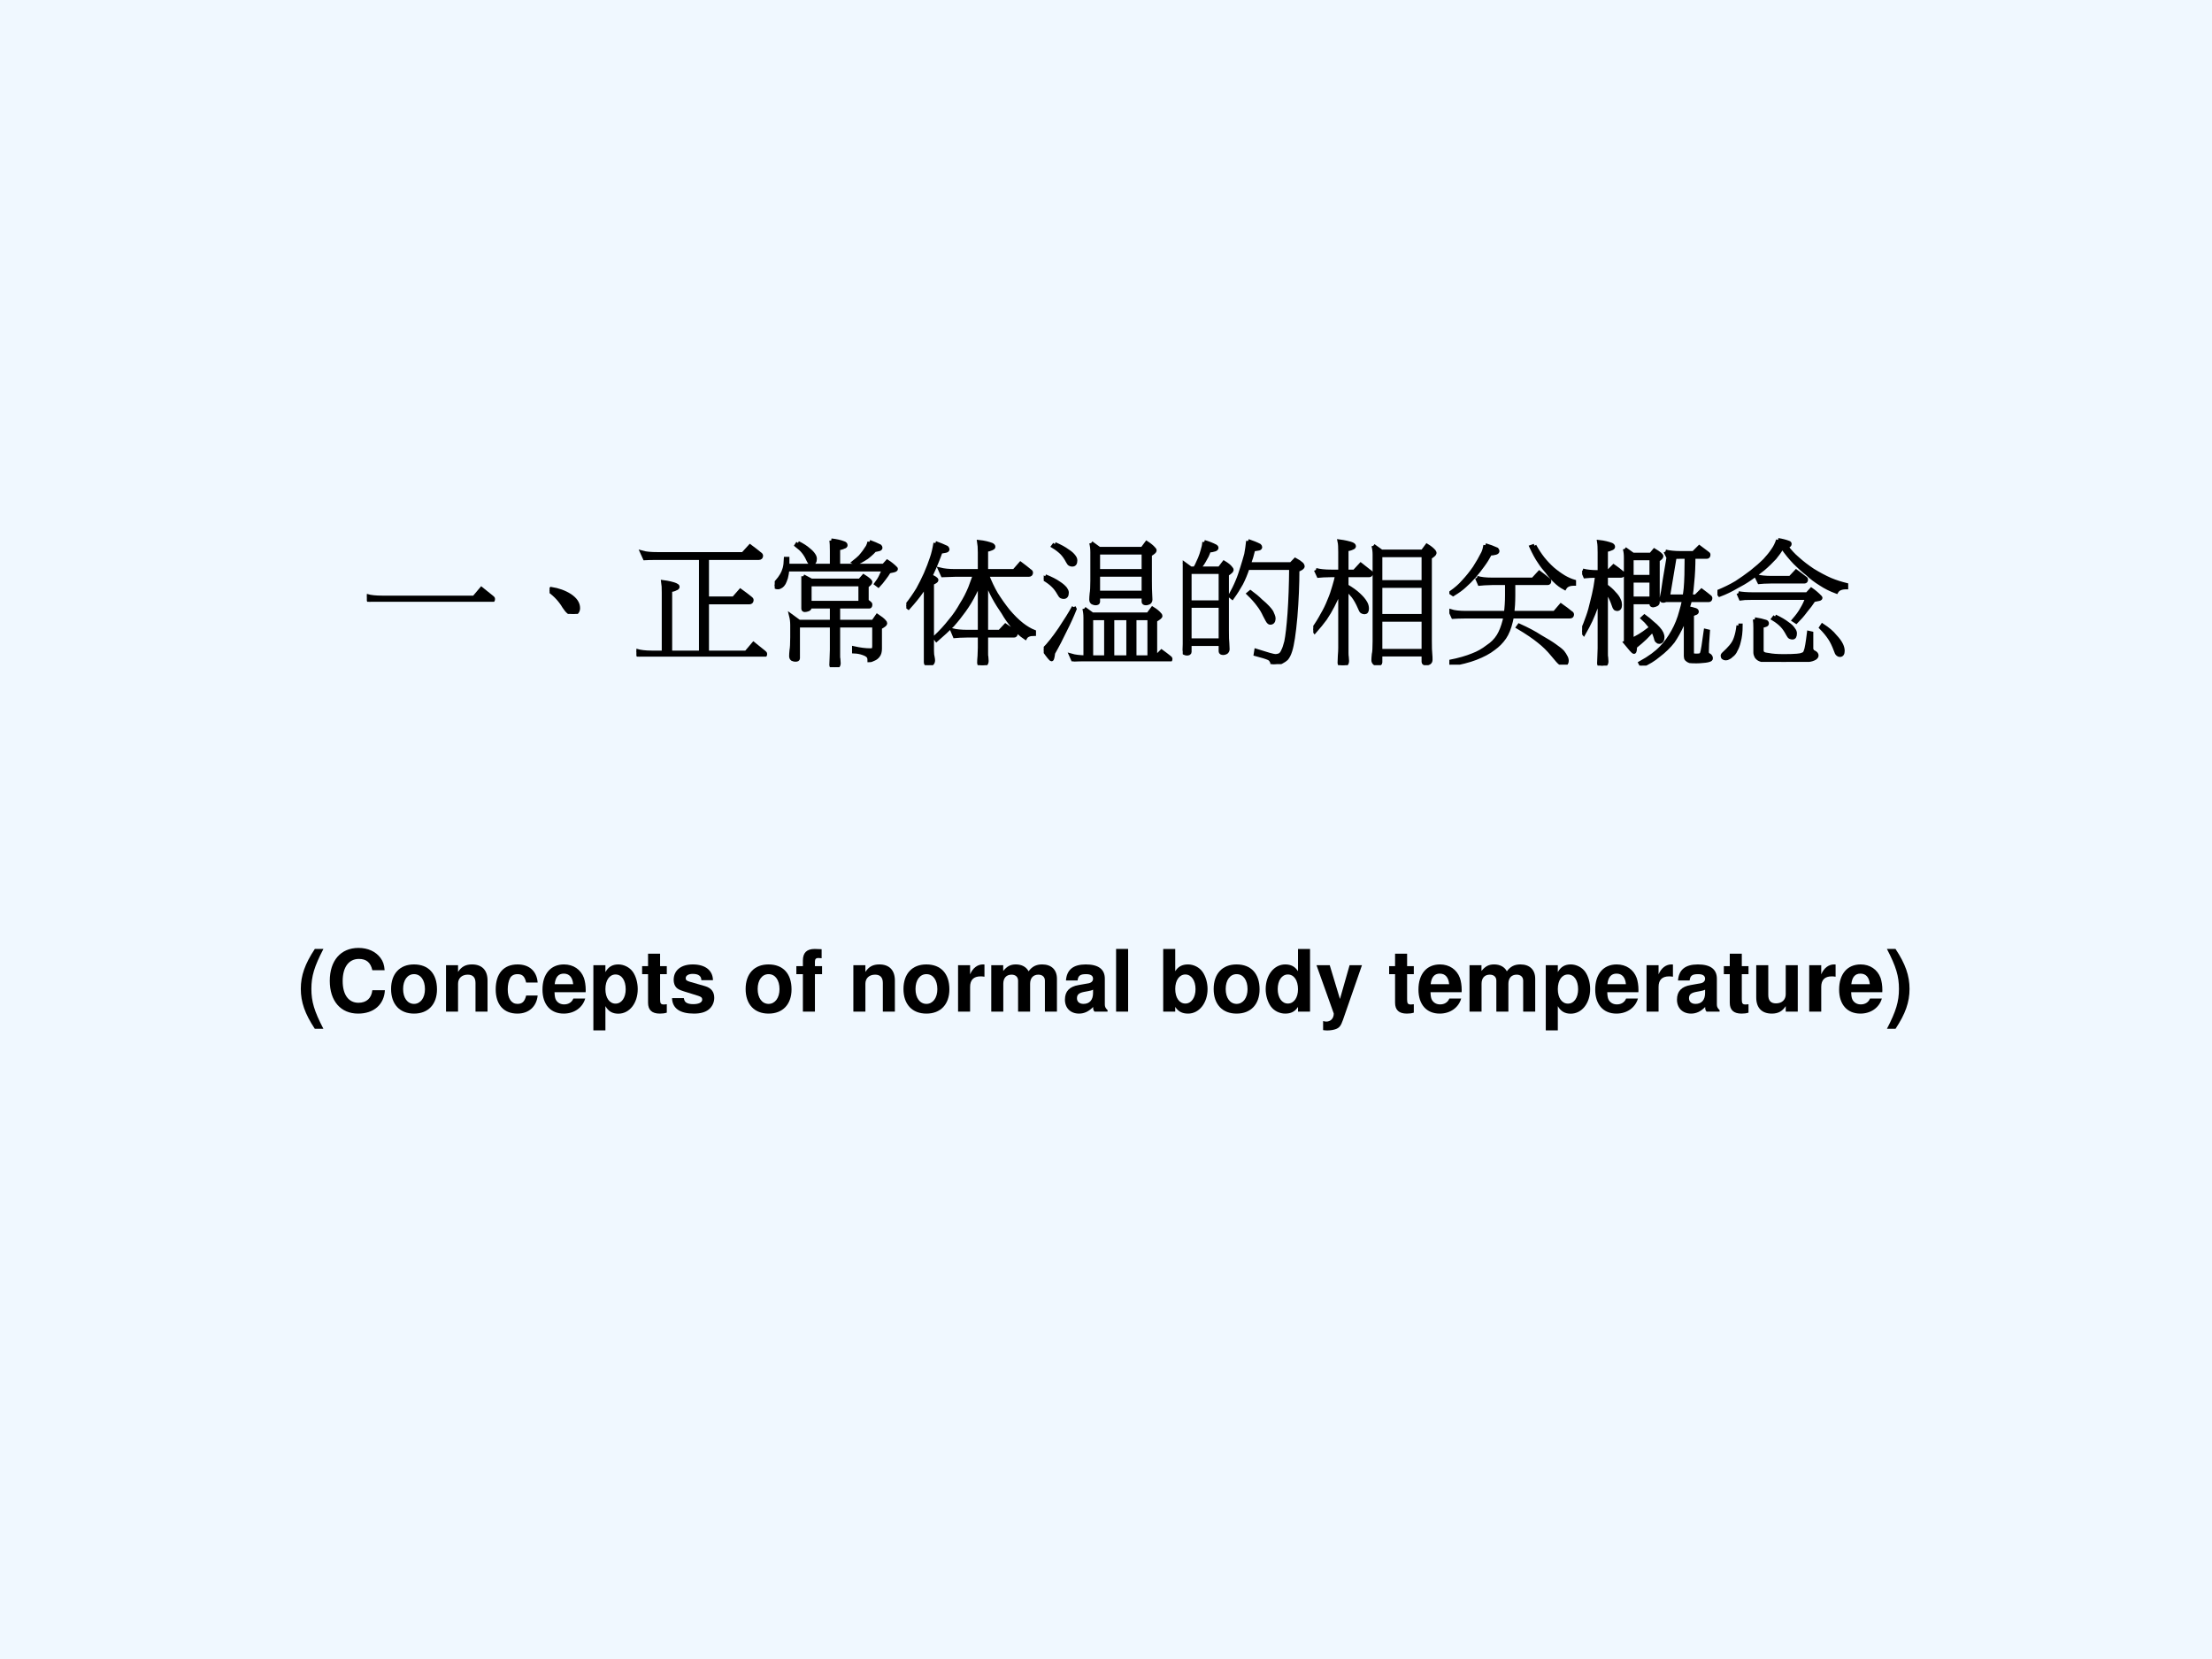 <?xml version="1.0" encoding="UTF-8" standalone="no"?>
<!DOCTYPE svg PUBLIC "-//W3C//DTD SVG 1.1//EN" "http://www.w3.org/Graphics/SVG/1.1/DTD/svg11.dtd">
<svg xmlns="http://www.w3.org/2000/svg" xmlns:xlink="http://www.w3.org/1999/xlink" version="1.1" width="720pt" height="540pt" viewBox="0 0 720 540">
<rect x="0" y="0" width="720" height="540" fill="#808080" stroke="none"/>
<g enable-background="new">
<g>
<g id="Layer-1" data-name="Artifact">
<clipPath id="cp14">
<path transform="matrix(1,0,0,-1,0,540)" d="M 0 0 L 720 0 L 720 540 L 0 540 Z " fill-rule="evenodd"/>
</clipPath>
<g clip-path="url(#cp14)">
<path transform="matrix(1,0,0,-1,0,540)" d="M 0 0 L 720 0 L 720 540 L 0 540 Z " fill="#f0f8ff" fill-rule="evenodd"/>
</g>
</g>
<g id="Layer-1" data-name="P">
<clipPath id="cp15">
<path transform="matrix(1,0,0,-1,0,540)" d="M 0 0 L 720 0 L 720 540 L 0 540 Z " fill-rule="evenodd"/>
</clipPath>
<g clip-path="url(#cp15)">
<symbol id="font_10_1da8">
<path d="M 0 .043 C .028 .035 .065 .031 .112 .031 L .793 .031 L .847 .095 C .874 .074 .9 .053 .924 .033 C .93 .029 .933 .025 .933 .021 C .933 .009 .928 .004 .918 .004 L .112 .004 C .067 .003 .035 .002 .019 0 L 0 .043 Z "/>
</symbol>
<symbol id="font_10_2e3">
<path d="M .012 .185 C .064 .177 .111 .16 .15 .135 C .191 .108 .211 .077 .211 .043 C .211 .03 .207 .019 .199 .011 C .193 .004 .185 0 .176 0 C .153 0 .131 .018 .108 .054 C .081 .1 .045 .139 0 .172 L .012 .185 Z "/>
</symbol>
<symbol id="font_10_3b0b">
<path d="M .043 .769 C .071 .761 .108 .758 .155 .758 L .788 .758 L .84 .815 C .866 .796 .89 .777 .912 .759 C .919 .755 .922 .75 .922 .745 C .922 .735 .916 .729 .905 .729 L .522 .729 L .522 .43 L .719 .43 L .769 .487 C .795 .468 .82 .45 .843 .431 C .849 .427 .852 .423 .852 .418 C .852 .407 .846 .401 .836 .401 L .522 .401 L .522 .03 L .812 .03 L .866 .094 C .894 .072 .919 .052 .943 .032 C .949 .028 .952 .024 .952 .019 C .952 .009 .947 .004 .937 .004 L .112 .004 C .067 .003 .035 .002 .019 0 L 0 .043 C .028 .035 .065 .03 .112 .03 L .202 .03 L .202 .473 C .202 .507 .201 .533 .198 .551 C .236 .546 .267 .539 .291 .529 C .3 .525 .305 .521 .305 .516 C .305 .51 .3 .506 .291 .503 C .279 .496 .265 .493 .25 .491 L .25 .03 L .477 .03 L .477 .729 L .155 .729 C .11 .729 .078 .728 .062 .727 L .043 .769 Z "/>
</symbol>
<symbol id="font_10_2de0">
<path d="M .418 .937 C .455 .933 .486 .926 .511 .916 C .52 .913 .524 .908 .524 .901 C .524 .896 .52 .892 .511 .89 C .499 .884 .485 .88 .469 .879 L .469 .75 L .805 .75 L .832 .78 C .854 .766 .874 .75 .893 .731 C .895 .73 .896 .728 .896 .726 C .896 .721 .889 .717 .875 .714 C .865 .712 .854 .71 .844 .707 C .834 .69 .822 .673 .808 .655 C .795 .637 .781 .62 .766 .604 L .75 .616 C .765 .636 .777 .655 .785 .673 C .794 .69 .8 .706 .805 .722 L .093 .722 C .092 .71 .091 .699 .089 .688 C .086 .668 .081 .651 .075 .638 C .071 .626 .065 .616 .058 .608 C .051 .601 .045 .596 .039 .594 C .034 .591 .029 .59 .024 .59 C .008 .59 0 .595 0 .604 C 0 .61 .004 .618 .012 .627 C .031 .648 .044 .666 .053 .682 C .061 .696 .068 .712 .073 .73 C .078 .748 .081 .771 .082 .801 L .094 .801 L .094 .75 L .422 .75 L .422 .858 C .422 .894 .421 .92 .418 .937 M .172 .918 C .205 .902 .231 .885 .25 .868 C .268 .854 .28 .841 .288 .828 C .294 .819 .297 .81 .297 .801 C .297 .779 .289 .769 .274 .769 C .269 .769 .264 .77 .26 .773 C .257 .776 .253 .783 .248 .793 C .237 .818 .225 .837 .213 .852 C .201 .868 .183 .884 .161 .901 L .172 .918 M .7 .926 C .729 .915 .755 .905 .776 .894 C .78 .89 .782 .887 .782 .883 C .782 .877 .777 .873 .766 .871 C .753 .868 .744 .866 .739 .866 C .728 .853 .715 .841 .701 .829 C .688 .817 .673 .806 .658 .798 C .643 .788 .624 .778 .603 .769 L .586 .776 C .605 .791 .62 .804 .632 .816 C .642 .827 .652 .84 .662 .853 C .671 .866 .679 .878 .687 .89 C .692 .9 .697 .912 .7 .926 M .211 .672 L .271 .64 L .629 .64 L .657 .672 C .69 .651 .707 .637 .707 .629 C .707 .622 .698 .612 .68 .601 L .68 .489 C .689 .483 .696 .477 .702 .472 C .705 .47 .707 .467 .707 .465 C .707 .454 .705 .448 .7 .448 L .469 .448 L .469 .336 L .728 .336 L .758 .379 C .781 .364 .799 .35 .81 .337 C .815 .332 .817 .328 .817 .323 C .817 .317 .804 .307 .778 .293 L .778 .137 C .778 .114 .773 .097 .764 .086 C .756 .075 .745 .066 .732 .061 C .719 .054 .709 .051 .7 .051 C .7 .065 .697 .076 .69 .083 C .683 .091 .67 .098 .652 .104 C .633 .111 .611 .115 .586 .116 L .586 .14 C .631 .13 .671 .125 .707 .125 C .718 .125 .726 .127 .729 .13 C .733 .134 .735 .142 .735 .155 L .735 .308 L .469 .308 L .469 .09 C .469 .074 .469 .064 .471 .06 C .472 .049 .473 .039 .473 .03 C .473 .01 .463 0 .442 0 C .426 0 .418 .005 .418 .015 C .418 .029 .419 .047 .42 .068 C .421 .091 .422 .111 .422 .129 L .422 .308 L .172 .308 L .172 .065 C .172 .058 .166 .055 .153 .055 C .147 .055 .14 .056 .131 .06 C .124 .065 .121 .072 .121 .082 C .121 .093 .122 .108 .124 .127 C .127 .142 .129 .174 .129 .222 L .129 .312 C .129 .337 .126 .359 .121 .379 L .18 .336 L .422 .336 L .422 .448 L .258 .448 L .258 .44 C .258 .435 .254 .43 .246 .427 C .237 .424 .229 .422 .223 .422 C .215 .422 .211 .425 .211 .433 L .211 .672 M .258 .476 L .633 .476 L .633 .612 L .258 .612 L .258 .476 Z "/>
</symbol>
<symbol id="font_10_1efb">
<path d="M .215 .903 C .247 .892 .274 .88 .298 .869 C .302 .865 .305 .86 .305 .856 C .305 .85 .298 .846 .285 .844 C .271 .841 .26 .84 .254 .84 C .234 .784 .212 .73 .188 .679 C .184 .671 .181 .664 .178 .659 C .208 .646 .223 .636 .223 .629 C .223 .623 .212 .616 .19 .606 L .19 .106 C .19 .085 .192 .069 .195 .059 C .197 .049 .198 .042 .198 .036 C .198 .016 .187 .005 .163 .004 C .15 .004 .144 .009 .144 .021 L .144 .595 C .134 .578 .124 .562 .113 .546 C .086 .507 .053 .467 .016 .426 L 0 .438 C .035 .481 .063 .523 .087 .562 C .106 .596 .124 .633 .143 .674 C .161 .715 .176 .755 .188 .791 C .2 .824 .208 .862 .215 .903 M .25 .707 C .278 .7 .315 .696 .362 .696 L .543 .696 L .543 .832 C .543 .867 .541 .894 .538 .911 C .576 .907 .607 .899 .631 .89 C .639 .886 .644 .881 .644 .875 C .644 .87 .639 .866 .631 .863 C .618 .857 .605 .854 .59 .852 L .59 .696 L .797 .696 L .844 .75 C .868 .732 .892 .714 .913 .696 C .919 .693 .922 .689 .922 .684 C .922 .673 .916 .668 .905 .668 L .596 .668 C .617 .615 .639 .568 .663 .527 C .69 .484 .72 .441 .753 .4 C .786 .361 .819 .328 .853 .301 C .885 .276 .916 .258 .944 .247 L .944 .231 C .911 .231 .889 .222 .879 .204 C .846 .226 .817 .253 .792 .283 C .763 .316 .738 .352 .717 .389 C .693 .423 .669 .461 .646 .503 C .628 .536 .609 .577 .59 .626 L .59 .247 L .69 .247 L .733 .293 C .757 .277 .779 .261 .8 .246 C .806 .243 .809 .239 .809 .235 C .809 .224 .805 .219 .797 .219 L .59 .219 L .59 .09 C .59 .076 .59 .066 .592 .061 C .593 .049 .594 .039 .594 .032 C .594 .011 .583 0 .562 0 C .546 0 .538 .005 .538 .016 C .538 .03 .539 .048 .541 .069 C .542 .092 .543 .112 .543 .129 L .543 .219 L .452 .219 C .407 .218 .375 .217 .358 .215 L .34 .258 C .368 .251 .405 .247 .452 .247 L .543 .247 L .543 .619 C .531 .588 .518 .559 .504 .533 C .481 .486 .455 .444 .427 .405 C .401 .369 .373 .333 .341 .297 C .308 .264 .269 .228 .223 .188 L .211 .204 C .256 .246 .294 .288 .325 .328 C .357 .365 .385 .407 .41 .452 C .434 .489 .454 .529 .472 .572 C .485 .607 .497 .639 .507 .668 L .362 .668 C .317 .667 .285 .666 .269 .665 L .25 .707 Z "/>
</symbol>
<symbol id="font_10_3dd1">
<path d="M .082 .867 C .122 .85 .153 .833 .177 .815 C .198 .802 .213 .788 .223 .774 C .23 .765 .234 .756 .234 .746 C .234 .725 .227 .715 .211 .715 C .205 .715 .2 .716 .194 .719 C .189 .721 .184 .728 .178 .739 C .165 .764 .151 .784 .136 .8 C .119 .817 .098 .834 .07 .851 L .082 .867 M .011 .629 C .054 .612 .087 .595 .111 .578 C .133 .564 .149 .55 .16 .536 C .167 .526 .171 .517 .171 .508 C .171 .486 .163 .476 .147 .476 C .142 .476 .136 .477 .13 .48 C .125 .483 .12 .49 .114 .501 C .1 .526 .085 .546 .069 .561 C .052 .578 .029 .595 0 .612 L .011 .629 M .222 .401 L .229 .387 C .209 .337 .185 .284 .157 .229 C .13 .172 .101 .116 .07 .062 C .066 .03 .062 .015 .058 .015 C .053 .015 .034 .038 0 .086 C .038 .124 .078 .175 .121 .238 C .163 .301 .197 .355 .222 .401 M .351 .875 L .41 .832 L .729 .832 L .761 .875 C .784 .86 .801 .846 .812 .833 C .818 .828 .82 .824 .82 .819 C .82 .813 .809 .803 .785 .789 L .785 .597 C .785 .549 .786 .517 .787 .502 C .788 .483 .789 .468 .789 .457 C .789 .447 .785 .44 .778 .435 C .769 .431 .762 .429 .757 .429 C .744 .429 .738 .433 .738 .44 L .738 .479 L .402 .479 L .402 .44 C .402 .433 .396 .429 .382 .429 C .377 .429 .37 .431 .361 .435 C .354 .44 .351 .447 .351 .457 C .351 .468 .352 .483 .354 .502 C .357 .517 .359 .549 .359 .597 L .359 .808 C .359 .833 .356 .855 .351 .875 M .402 .508 L .738 .508 L .738 .64 L .402 .64 L .402 .508 M .402 .668 L .738 .668 L .738 .804 L .402 .804 L .402 .668 M .3 .39 L .359 .347 L .772 .347 L .804 .39 C .827 .376 .844 .362 .855 .349 C .861 .344 .863 .34 .863 .336 C .863 .329 .85 .319 .824 .304 L .824 .03 L .828 .03 L .871 .073 C .892 .058 .911 .043 .93 .028 C .934 .026 .937 .022 .937 .019 C .937 .009 .933 .004 .925 .004 L .316 .004 C .27 .003 .239 .002 .222 0 L .203 .043 C .23 .035 .265 .031 .308 .03 L .308 .323 C .308 .349 .305 .371 .3 .39 M .351 .03 L .461 .03 L .461 .319 L .351 .319 L .351 .03 M .507 .03 L .625 .03 L .625 .319 L .507 .319 L .507 .03 M .671 .03 L .781 .03 L .781 .319 L .671 .319 L .671 .03 Z "/>
</symbol>
<symbol id="font_10_462c">
<path d="M .159 .903 C .19 .894 .218 .883 .243 .87 C .248 .867 .25 .864 .25 .86 C .25 .854 .245 .85 .236 .847 C .221 .842 .207 .84 .194 .84 C .189 .826 .184 .813 .178 .8 C .171 .787 .163 .773 .155 .759 C .148 .747 .141 .736 .133 .727 C .128 .719 .122 .713 .115 .707 L .272 .707 L .305 .75 C .328 .736 .345 .723 .355 .709 C .36 .704 .362 .7 .362 .696 C .362 .69 .351 .679 .327 .664 L .327 .25 C .327 .202 .328 .17 .33 .155 C .331 .136 .332 .121 .332 .11 C .332 .101 .328 .094 .321 .088 C .313 .084 .306 .082 .301 .082 C .287 .082 .28 .086 .28 .094 L .28 .149 L .051 .149 L .051 .09 C .051 .082 .044 .078 .03 .078 C .025 .078 .018 .08 .01 .084 C .003 .089 0 .097 0 .106 C 0 .118 .001 .132 .002 .151 C .006 .166 .008 .198 .008 .246 L .008 .685 C .008 .71 .005 .732 0 .75 L .059 .707 L .09 .707 C .1 .722 .108 .737 .114 .753 C .123 .771 .131 .79 .138 .811 C .144 .83 .15 .85 .155 .871 C .157 .881 .159 .892 .159 .903 M .051 .176 L .28 .176 L .28 .431 L .051 .431 L .051 .176 M .051 .457 L .28 .457 L .28 .681 L .051 .681 L .051 .457 M .483 .91 C .516 .899 .544 .888 .567 .876 C .571 .872 .573 .868 .573 .864 C .573 .858 .567 .854 .555 .853 C .54 .85 .529 .849 .522 .849 C .513 .81 .502 .774 .489 .739 L .801 .739 L .832 .771 C .851 .761 .867 .75 .879 .739 C .884 .733 .887 .728 .887 .724 C .887 .714 .874 .705 .848 .696 C .848 .588 .843 .472 .833 .349 C .822 .225 .809 .142 .795 .099 C .787 .073 .777 .054 .766 .041 C .757 .033 .746 .025 .732 .018 C .712 .006 .689 0 .664 0 C .662 .012 .659 .021 .654 .027 C .652 .033 .646 .038 .638 .043 C .618 .052 .585 .062 .539 .074 L .543 .099 C .624 .073 .671 .06 .684 .06 C .698 .06 .71 .063 .721 .069 C .73 .076 .737 .086 .743 .101 C .75 .114 .757 .135 .765 .166 C .774 .21 .782 .28 .789 .375 C .796 .474 .8 .586 .801 .711 L .48 .711 L .479 .709 C .465 .667 .449 .629 .432 .596 C .413 .562 .392 .528 .366 .492 L .351 .504 C .372 .542 .39 .578 .404 .612 C .417 .642 .428 .675 .439 .711 C .451 .747 .46 .781 .469 .812 C .475 .842 .479 .875 .483 .91 M .5 .532 C .529 .511 .554 .49 .575 .469 C .598 .45 .616 .433 .629 .419 C .641 .406 .65 .395 .656 .385 C .66 .376 .664 .367 .667 .359 C .67 .352 .672 .344 .672 .336 C .671 .316 .663 .306 .647 .306 C .643 .306 .639 .307 .636 .311 C .631 .315 .622 .332 .607 .361 C .594 .39 .578 .416 .56 .439 C .542 .464 .518 .491 .487 .521 L .5 .532 Z "/>
</symbol>
<symbol id="font_10_46a0">
<path d="M .019 .704 C .047 .696 .085 .692 .133 .692 L .199 .692 L .199 .836 C .199 .871 .198 .897 .194 .915 C .232 .91 .263 .903 .287 .894 C .296 .89 .301 .885 .301 .879 C .301 .874 .296 .87 .287 .867 C .275 .861 .261 .858 .246 .856 L .246 .692 L .304 .692 L .351 .743 C .374 .725 .396 .708 .417 .691 C .423 .689 .426 .685 .426 .68 C .426 .67 .422 .665 .414 .665 L .246 .665 L .246 .585 C .283 .563 .313 .542 .335 .521 C .358 .5 .375 .48 .386 .46 C .394 .446 .397 .432 .397 .418 C .397 .4 .391 .391 .379 .391 C .372 .391 .366 .393 .359 .397 C .354 .401 .349 .411 .343 .426 C .328 .461 .312 .489 .296 .51 C .282 .527 .266 .545 .246 .562 L .246 .09 C .246 .076 .247 .066 .248 .061 C .249 .049 .25 .039 .25 .032 C .25 .011 .24 0 .219 0 C .202 0 .194 .005 .194 .016 C .194 .03 .195 .048 .196 .069 C .198 .092 .199 .112 .199 .129 L .199 .562 C .197 .557 .195 .553 .193 .549 C .178 .509 .161 .472 .143 .438 C .127 .407 .109 .376 .088 .345 C .066 .315 .041 .284 .011 .25 L 0 .266 C .027 .303 .049 .339 .067 .373 C .086 .405 .104 .441 .119 .48 C .133 .512 .145 .547 .155 .583 C .164 .612 .171 .64 .176 .665 L .133 .665 C .087 .664 .055 .663 .039 .661 L .019 .704 M .444 .883 L .504 .84 L .808 .84 L .84 .883 C .863 .869 .88 .855 .891 .842 C .895 .837 .897 .832 .897 .829 C .897 .823 .886 .812 .862 .797 L .862 .18 C .862 .132 .863 .1 .865 .085 C .867 .066 .867 .051 .867 .04 C .867 .031 .864 .023 .856 .018 C .848 .014 .841 .012 .836 .012 C .822 .012 .815 .016 .815 .024 L .815 .079 L .496 .079 L .496 .021 C .496 .012 .489 .008 .476 .008 C .47 .008 .464 .01 .455 .014 C .448 .02 .444 .027 .444 .036 C .444 .047 .445 .062 .447 .081 C .451 .096 .453 .128 .453 .176 L .453 .817 C .453 .843 .45 .865 .444 .883 M .496 .106 L .815 .106 L .815 .336 L .496 .336 L .496 .106 M .496 .364 L .815 .364 L .815 .586 L .496 .586 L .496 .364 M .496 .614 L .815 .614 L .815 .813 L .496 .813 L .496 .614 Z "/>
</symbol>
<symbol id="font_10_211b">
<path d="M .204 .642 C .232 .633 .27 .629 .317 .629 L .618 .629 L .665 .68 C .688 .663 .71 .646 .73 .629 C .736 .626 .739 .622 .739 .618 C .739 .608 .735 .603 .727 .603 L .473 .603 L .473 .512 C .473 .462 .47 .419 .466 .383 L .778 .383 L .825 .438 C .851 .42 .876 .401 .898 .383 C .904 .38 .907 .376 .907 .371 C .907 .361 .902 .356 .891 .356 L .462 .356 C .46 .343 .458 .331 .455 .32 C .443 .27 .427 .23 .407 .201 C .385 .169 .358 .142 .327 .12 C .293 .093 .249 .07 .195 .049 C .146 .03 .083 .014 .004 0 L 0 .021 C .072 .035 .129 .052 .173 .07 C .213 .085 .25 .106 .283 .132 C .316 .153 .343 .18 .363 .212 C .381 .241 .396 .279 .408 .326 C .41 .336 .412 .346 .414 .356 L .122 .356 C .076 .356 .045 .354 .028 .353 L .008 .396 C .036 .387 .075 .383 .122 .383 L .418 .383 C .423 .423 .426 .466 .426 .512 L .426 .603 L .317 .603 C .271 .602 .24 .6 .223 .598 L .204 .642 M .266 .883 C .296 .874 .324 .864 .35 .852 C .354 .847 .356 .843 .356 .84 C .356 .834 .352 .83 .343 .827 C .328 .823 .314 .821 .301 .821 C .285 .791 .268 .763 .248 .736 C .228 .708 .206 .68 .182 .652 C .16 .627 .137 .604 .113 .583 C .092 .563 .063 .542 .028 .521 L .012 .532 C .049 .558 .08 .585 .105 .614 C .135 .646 .162 .68 .187 .716 C .211 .753 .232 .79 .25 .826 C .258 .844 .263 .863 .266 .883 M .629 .879 C .648 .844 .669 .812 .691 .784 C .712 .758 .736 .732 .764 .707 C .791 .684 .819 .664 .847 .647 C .873 .632 .898 .621 .922 .614 L .922 .598 C .887 .598 .864 .588 .852 .567 C .826 .581 .803 .598 .783 .618 C .76 .64 .74 .662 .723 .687 C .704 .708 .685 .732 .667 .76 C .647 .788 .627 .826 .606 .871 L .629 .879 M .516 .289 C .576 .262 .628 .235 .672 .206 C .718 .18 .754 .158 .78 .139 C .806 .121 .825 .106 .837 .093 C .846 .081 .854 .07 .859 .059 C .865 .049 .868 .039 .868 .028 C .868 .012 .861 .004 .848 .004 C .838 .004 .829 .006 .821 .011 C .812 .017 .793 .038 .763 .075 C .733 .112 .699 .145 .662 .174 C .625 .204 .574 .239 .508 .278 L .516 .289 Z "/>
</symbol>
<symbol id="font_10_392a">
<path d="M .004 .703 C .032 .695 .069 .691 .116 .691 L .129 .691 L .129 .835 C .129 .87 .128 .896 .125 .914 C .162 .91 .193 .902 .217 .893 C .225 .889 .229 .884 .229 .878 C .229 .873 .225 .869 .217 .866 C .204 .86 .191 .856 .176 .854 L .176 .691 L .19 .691 L .233 .734 C .255 .719 .275 .703 .293 .688 C .298 .686 .301 .683 .301 .679 C .301 .669 .297 .664 .288 .664 L .176 .664 L .176 .589 C .201 .571 .221 .553 .236 .535 C .253 .518 .265 .501 .272 .484 C .278 .472 .28 .46 .28 .449 C .28 .428 .273 .418 .258 .418 C .253 .418 .249 .42 .244 .423 C .241 .426 .237 .434 .233 .447 C .223 .477 .212 .501 .201 .52 C .194 .532 .186 .544 .176 .556 L .176 .089 C .176 .075 .176 .065 .178 .06 C .179 .049 .18 .039 .18 .031 C .18 .01 .169 0 .147 0 C .132 0 .125 .005 .125 .015 C .125 .029 .126 .047 .127 .068 C .128 .091 .129 .111 .129 .128 L .129 .518 C .12 .486 .111 .457 .102 .431 C .09 .399 .078 .367 .063 .335 C .049 .305 .032 .273 .012 .238 L 0 .253 C .016 .291 .031 .327 .043 .363 C .055 .396 .065 .433 .074 .473 C .083 .507 .091 .542 .098 .58 C .103 .61 .107 .638 .11 .664 C .068 .663 .039 .662 .022 .66 L .004 .703 M .315 .863 L .375 .82 L .508 .82 L .534 .851 C .569 .83 .586 .816 .586 .808 C .586 .801 .577 .792 .559 .781 L .559 .468 C .559 .456 .548 .449 .526 .445 C .517 .445 .512 .448 .512 .453 L .512 .468 L .366 .468 L .366 .19 C .375 .194 .384 .198 .392 .202 C .414 .213 .436 .226 .457 .241 C .473 .252 .49 .265 .51 .28 C .505 .288 .499 .296 .493 .303 C .482 .318 .467 .334 .448 .351 L .461 .363 C .482 .348 .501 .332 .518 .316 C .536 .302 .551 .288 .562 .275 C .574 .262 .582 .25 .587 .239 C .591 .229 .594 .22 .594 .21 C .594 .2 .592 .192 .589 .186 C .583 .178 .576 .175 .569 .175 C .563 .175 .559 .177 .556 .181 C .551 .183 .547 .192 .544 .206 C .539 .224 .533 .24 .523 .256 C .522 .258 .521 .26 .521 .262 C .502 .242 .484 .223 .467 .206 C .445 .185 .42 .163 .391 .14 C .391 .114 .388 .101 .383 .101 C .378 .101 .357 .124 .319 .171 C .321 .172 .322 .172 .323 .172 L .323 .796 C .323 .822 .321 .844 .315 .863 M .366 .496 L .512 .496 L .512 .628 L .366 .628 L .366 .496 M .366 .656 L .512 .656 L .512 .793 L .366 .793 L .366 .656 M .616 .843 C .645 .836 .683 .832 .729 .832 L .823 .832 L .866 .875 C .887 .859 .907 .844 .926 .83 C .931 .827 .934 .824 .934 .82 C .934 .809 .93 .804 .922 .804 L .823 .804 C .823 .734 .82 .671 .814 .615 C .811 .576 .807 .541 .802 .511 L .84 .511 L .883 .554 C .903 .539 .923 .524 .941 .509 C .946 .506 .948 .503 .948 .5 C .948 .49 .944 .484 .937 .484 L .797 .484 C .794 .471 .791 .459 .787 .448 C .785 .44 .783 .432 .781 .425 C .804 .42 .823 .416 .837 .411 C .844 .409 .848 .404 .848 .398 C .848 .393 .843 .389 .835 .387 C .827 .383 .819 .381 .812 .378 L .812 .093 C .812 .087 .813 .082 .816 .078 C .821 .076 .83 .074 .843 .074 C .849 .074 .857 .075 .865 .075 C .875 .077 .882 .082 .885 .09 C .891 .104 .9 .159 .913 .257 L .93 .253 C .924 .182 .922 .131 .922 .101 C .923 .087 .927 .079 .936 .078 C .947 .072 .952 .063 .952 .054 C .952 .05 .951 .047 .947 .045 C .94 .042 .933 .039 .926 .038 C .917 .036 .907 .035 .894 .034 C .875 .032 .859 .031 .844 .031 C .821 .031 .805 .032 .795 .033 C .788 .035 .781 .04 .773 .047 C .768 .052 .766 .06 .766 .07 L .766 .367 C .758 .343 .749 .321 .739 .301 C .718 .255 .695 .214 .671 .179 C .641 .141 .606 .107 .566 .077 C .531 .047 .489 .021 .44 0 L .43 .019 C .499 .057 .55 .095 .585 .132 C .618 .165 .646 .205 .672 .251 C .698 .297 .718 .347 .732 .401 C .74 .426 .746 .454 .753 .484 L .618 .484 C .611 .481 .605 .479 .602 .479 C .591 .479 .586 .482 .586 .488 C .586 .492 .587 .496 .588 .501 C .593 .521 .601 .565 .61 .633 L .638 .8 L .637 .8 L .616 .843 M .757 .511 C .76 .53 .763 .55 .765 .57 C .77 .626 .772 .703 .772 .804 L .729 .804 C .711 .804 .696 .803 .684 .803 L .635 .511 L .757 .511 Z "/>
</symbol>
<symbol id="font_10_2f9d">
<path d="M .448 .901 C .479 .896 .505 .889 .526 .881 C .532 .879 .534 .876 .534 .871 C .534 .865 .529 .86 .518 .856 C .514 .855 .511 .854 .508 .854 C .533 .82 .561 .789 .592 .763 C .625 .733 .663 .704 .705 .676 C .749 .649 .792 .626 .835 .607 C .876 .59 .915 .578 .952 .569 L .952 .551 C .915 .551 .891 .54 .879 .519 C .836 .535 .798 .554 .765 .576 C .726 .6 .693 .625 .666 .651 C .634 .676 .603 .704 .573 .734 C .543 .765 .511 .803 .479 .85 C .462 .82 .443 .794 .424 .771 C .398 .743 .37 .715 .338 .688 C .303 .66 .27 .635 .24 .615 C .208 .593 .174 .573 .139 .555 C .1 .532 .059 .512 .016 .496 L 0 .516 C .053 .538 .1 .561 .14 .585 C .177 .609 .214 .635 .252 .664 C .29 .694 .323 .723 .351 .751 C .376 .778 .396 .803 .411 .826 C .427 .848 .439 .873 .448 .901 M .288 .633 C .316 .625 .354 .621 .401 .621 L .538 .621 L .582 .668 C .605 .651 .627 .635 .647 .619 C .653 .616 .655 .612 .655 .608 C .655 .599 .651 .594 .644 .594 L .401 .594 C .356 .593 .325 .592 .309 .59 L .288 .633 M .155 .508 C .181 .503 .217 .5 .266 .5 L .663 .5 L .694 .534 C .718 .517 .739 .499 .758 .479 C .76 .477 .762 .475 .762 .473 C .762 .468 .755 .465 .741 .463 C .731 .461 .721 .459 .711 .457 C .694 .431 .674 .404 .651 .377 C .629 .347 .605 .32 .582 .297 L .565 .308 C .591 .338 .612 .366 .627 .394 C .643 .421 .655 .447 .663 .473 L .266 .473 C .214 .473 .182 .471 .172 .469 L .155 .508 M .155 .269 L .172 .269 C .172 .221 .167 .181 .158 .149 C .153 .126 .145 .105 .135 .088 C .128 .071 .118 .058 .104 .048 C .098 .041 .09 .036 .082 .032 C .076 .028 .069 .026 .062 .026 C .046 .026 .038 .033 .038 .047 C .038 .05 .041 .054 .046 .059 C .068 .079 .086 .097 .1 .114 C .117 .134 .129 .155 .136 .178 C .144 .201 .151 .231 .155 .269 M .276 .315 C .308 .31 .335 .304 .356 .297 C .363 .295 .366 .291 .366 .284 C .366 .279 .363 .275 .356 .273 C .348 .27 .338 .267 .327 .266 L .327 .086 C .327 .074 .331 .066 .338 .062 C .346 .056 .36 .053 .38 .051 C .403 .046 .441 .043 .492 .043 C .531 .043 .563 .044 .587 .046 C .604 .047 .619 .05 .63 .055 C .641 .058 .648 .066 .652 .079 C .66 .097 .667 .143 .676 .215 L .694 .211 L .694 .101 C .694 .091 .696 .085 .7 .082 C .702 .077 .708 .073 .717 .069 C .728 .063 .733 .056 .733 .047 C .733 .041 .729 .035 .721 .029 C .708 .021 .692 .016 .674 .014 C .651 .009 .624 .006 .593 .004 C .558 .001 .525 0 .492 0 C .444 0 .407 .001 .382 .004 C .349 .008 .326 .013 .315 .018 C .304 .022 .295 .03 .288 .04 C .283 .05 .28 .06 .28 .069 L .28 .25 C .28 .277 .279 .299 .276 .315 M .426 .336 C .465 .318 .495 .3 .518 .282 C .538 .269 .553 .254 .562 .239 C .57 .229 .573 .22 .573 .211 C .573 .19 .567 .18 .555 .18 C .549 .18 .543 .181 .537 .184 C .533 .186 .527 .193 .521 .205 C .508 .23 .494 .251 .479 .267 C .463 .284 .441 .302 .413 .319 L .426 .336 M .776 .269 C .816 .243 .847 .217 .869 .189 C .889 .168 .905 .147 .915 .126 C .922 .111 .926 .096 .926 .082 C .926 .061 .919 .051 .905 .051 C .899 .051 .894 .053 .89 .057 C .884 .061 .879 .071 .874 .087 C .86 .124 .846 .154 .83 .177 C .814 .201 .793 .227 .766 .254 L .776 .269 Z "/>
</symbol>
<use xlink:href="#font_10_1da8" transform="matrix(44.04,0,0,-44.04,119.406,195.878)"/>
<use xlink:href="#font_10_2e3" transform="matrix(44.04,0,0,-44.04,178.886,199.834)"/>
<use xlink:href="#font_10_3b0b" transform="matrix(44.04,0,0,-44.04,207.142,213.726)"/>
<use xlink:href="#font_10_2de0" transform="matrix(44.04,0,0,-44.04,252.171,217.166)"/>
<use xlink:href="#font_10_1efb" transform="matrix(44.04,0,0,-44.04,295.002,216.521)"/>
<use xlink:href="#font_10_3dd1" transform="matrix(44.04,0,0,-44.04,339.73,215.274)"/>
<use xlink:href="#font_10_462c" transform="matrix(44.04,0,0,-44.04,384.974,216.177)"/>
<use xlink:href="#font_10_46a0" transform="matrix(44.04,0,0,-44.04,427.466,216.521)"/>
<use xlink:href="#font_10_211b" transform="matrix(44.04,0,0,-44.04,471.759,216.349)"/>
<use xlink:href="#font_10_392a" transform="matrix(44.04,0,0,-44.04,514.982,216.65)"/>
<use xlink:href="#font_10_2f9d" transform="matrix(44.04,0,0,-44.04,559.022,215.446)"/>
<use xlink:href="#font_10_1da8" stroke-width=".029" stroke-linecap="butt" stroke-miterlimit="10" stroke-linejoin="miter" transform="matrix(44.04,0,0,-44.04,119.406,195.878)" fill="none" stroke="#000000"/>
<use xlink:href="#font_10_2e3" stroke-width=".029" stroke-linecap="butt" stroke-miterlimit="10" stroke-linejoin="miter" transform="matrix(44.04,0,0,-44.04,178.886,199.834)" fill="none" stroke="#000000"/>
<use xlink:href="#font_10_3b0b" stroke-width=".029" stroke-linecap="butt" stroke-miterlimit="10" stroke-linejoin="miter" transform="matrix(44.04,0,0,-44.04,207.142,213.726)" fill="none" stroke="#000000"/>
<use xlink:href="#font_10_2de0" stroke-width=".029" stroke-linecap="butt" stroke-miterlimit="10" stroke-linejoin="miter" transform="matrix(44.04,0,0,-44.04,252.171,217.166)" fill="none" stroke="#000000"/>
<use xlink:href="#font_10_1efb" stroke-width=".029" stroke-linecap="butt" stroke-miterlimit="10" stroke-linejoin="miter" transform="matrix(44.04,0,0,-44.04,295.002,216.521)" fill="none" stroke="#000000"/>
<use xlink:href="#font_10_3dd1" stroke-width=".029" stroke-linecap="butt" stroke-miterlimit="10" stroke-linejoin="miter" transform="matrix(44.04,0,0,-44.04,339.73,215.274)" fill="none" stroke="#000000"/>
<use xlink:href="#font_10_462c" stroke-width=".029" stroke-linecap="butt" stroke-miterlimit="10" stroke-linejoin="miter" transform="matrix(44.04,0,0,-44.04,384.974,216.177)" fill="none" stroke="#000000"/>
<use xlink:href="#font_10_46a0" stroke-width=".029" stroke-linecap="butt" stroke-miterlimit="10" stroke-linejoin="miter" transform="matrix(44.04,0,0,-44.04,427.466,216.521)" fill="none" stroke="#000000"/>
<use xlink:href="#font_10_211b" stroke-width=".029" stroke-linecap="butt" stroke-miterlimit="10" stroke-linejoin="miter" transform="matrix(44.04,0,0,-44.04,471.759,216.349)" fill="none" stroke="#000000"/>
<use xlink:href="#font_10_392a" stroke-width=".029" stroke-linecap="butt" stroke-miterlimit="10" stroke-linejoin="miter" transform="matrix(44.04,0,0,-44.04,514.982,216.65)" fill="none" stroke="#000000"/>
<use xlink:href="#font_10_2f9d" stroke-width=".029" stroke-linecap="butt" stroke-miterlimit="10" stroke-linejoin="miter" transform="matrix(44.04,0,0,-44.04,559.022,215.446)" fill="none" stroke="#000000"/>
</g>
</g>
<g id="Layer-1" data-name="Span">
<clipPath id="cp17">
<path transform="matrix(1,0,0,-1,0,540)" d="M 0 0 L 720 0 L 720 540 L 0 540 Z " fill-rule="evenodd"/>
</clipPath>
<g clip-path="url(#cp17)">
<symbol id="font_12_9">
<path d="M .163 .929 C .048 .755 0 .619 0 .465 C 0 .31 .048 .174 .163 0 L .263 0 C .156 .206 .123 .317 .123 .465 C .123 .612 .157 .725 .263 .929 L .163 .929 Z "/>
</symbol>
<symbol id="font_12_24">
<path d="M .638 .505 C .633 .568 .62 .608 .589 .649 C .533 .723 .443 .764 .334 .764 C .128 .764 0 .617 0 .381 C 0 .146 .127 0 .33 0 C .512 0 .632 .105 .641 .272 L .495 .272 C .485 .179 .427 .126 .334 .126 C .218 .126 .15 .22 .15 .379 C .15 .54 .221 .636 .339 .636 C .426 .636 .475 .594 .495 .505 L .638 .505 Z "/>
</symbol>
<symbol id="font_12_50">
<path d="M .266 .572 C .101 .572 0 .463 0 .286 C 0 .108 .101 0 .267 0 C .432 0 .534 .108 .534 .282 C .534 .465 .435 .572 .266 .572 M .267 .459 C .344 .459 .394 .39 .394 .284 C .394 .183 .342 .113 .267 .113 C .191 .113 .14 .182 .14 .286 C .14 .39 .191 .459 .267 .459 Z "/>
</symbol>
<symbol id="font_12_4f">
<path d="M 0 .54 L 0 0 L .14 0 L .14 .324 C .14 .388 .184 .43 .253 .43 C .313 .43 .343 .397 .343 .333 L .343 0 L .483 0 L .483 .362 C .483 .482 .418 .549 .302 .549 C .229 .549 .18 .523 .14 .462 L .14 .54 L 0 .54 Z "/>
</symbol>
<symbol id="font_12_44">
<path d="M .488 .361 C .478 .493 .391 .572 .255 .572 C .093 .572 0 .466 0 .282 C 0 .104 .093 0 .253 0 C .384 0 .475 .081 .488 .21 L .354 .21 C .337 .14 .309 .113 .253 .113 C .182 .113 .14 .176 .14 .282 C .14 .334 .15 .381 .167 .413 C .183 .443 .214 .459 .254 .459 C .311 .459 .338 .432 .354 .361 L .488 .361 Z "/>
</symbol>
<symbol id="font_12_46">
<path d="M .502 .249 C .503 .261 .503 .266 .503 .273 C .503 .327 .495 .377 .482 .415 C .446 .513 .359 .572 .25 .572 C .095 .572 0 .46 0 .279 C 0 .106 .094 0 .247 0 C .368 0 .466 .068 .497 .175 L .359 .175 C .342 .132 .303 .107 .252 .107 C .212 .107 .18 .124 .16 .154 C .147 .174 .142 .198 .14 .249 L .502 .249 M .142 .342 C .151 .425 .186 .465 .248 .465 C .312 .465 .35 .422 .357 .342 L .142 .342 Z "/>
</symbol>
<symbol id="font_12_51">
<path d="M .14 .758 L 0 .758 L 0 0 L .14 0 L .14 .282 C .174 .222 .222 .194 .29 .194 C .42 .194 .516 .316 .516 .48 C .516 .556 .494 .632 .458 .682 C .422 .733 .355 .767 .29 .767 C .222 .767 .174 .738 .14 .678 L .14 .758 M .258 .65 C .329 .65 .376 .582 .376 .478 C .376 .379 .328 .311 .258 .311 C .187 .311 .14 .379 .14 .48 C .14 .582 .187 .65 .258 .65 Z "/>
</symbol>
<symbol id="font_12_55">
<path d="M .287 .552 L .209 .552 L .209 .697 L .069 .697 L .069 .552 L 0 .552 L 0 .459 L .069 .459 L .069 .127 C .069 .042 .114 0 .206 0 C .238 0 .261 .003 .287 .011 L .287 .109 C .273 .107 .266 .106 .255 .106 C .218 .106 .209 .117 .209 .165 L .209 .459 L .287 .459 L .287 .552 Z "/>
</symbol>
<symbol id="font_12_54">
<path d="M .476 .389 C .474 .503 .386 .572 .241 .572 C .104 .572 .019 .503 .019 .392 C .019 .356 .03 .325 .049 .304 C .068 .285 .085 .276 .137 .259 L .304 .207 C .339 .196 .351 .185 .351 .163 C .351 .13 .312 .11 .247 .11 C .21 .11 .182 .116 .164 .129 C .149 .14 .143 .151 .137 .18 L 0 .18 C .004 .061 .091 0 .255 0 C .33 0 .387 .016 .427 .048 C .467 .08 .491 .13 .491 .183 C .491 .253 .456 .298 .385 .319 L .208 .37 C .169 .382 .159 .39 .159 .412 C .159 .442 .191 .462 .24 .462 C .307 .462 .34 .438 .341 .389 L .476 .389 Z "/>
</symbol>
<symbol id="font_12_1">
<path d="M -2147483500 -2147483500 Z "/>
</symbol>
<symbol id="font_12_47">
<path d="M .299 .529 L .216 .529 L .216 .582 C .216 .61 .228 .624 .254 .624 C .267 .624 .28 .623 .294 .621 L .294 .726 C .264 .728 .235 .729 .214 .729 C .121 .729 .076 .685 .076 .594 L .076 .529 L 0 .529 L 0 .436 L .076 .436 L .076 0 L .216 0 L .216 .436 L .299 .436 L .299 .529 Z "/>
</symbol>
<symbol id="font_12_53">
<path d="M 0 .54 L 0 0 L .14 0 L .14 .287 C .14 .369 .181 .41 .263 .41 C .278 .41 .288 .409 .307 .406 L .307 .548 C .299 .549 .296 .549 .29 .549 C .226 .549 .171 .507 .14 .434 L .14 .54 L 0 .54 Z "/>
</symbol>
<symbol id="font_12_4e">
<path d="M 0 .54 L 0 0 L .14 0 L .14 .324 C .14 .391 .176 .43 .236 .43 C .283 .43 .312 .403 .312 .36 L .312 0 L .452 0 L .452 .324 C .452 .39 .488 .43 .548 .43 C .595 .43 .624 .403 .624 .36 L .624 0 L .764 0 L .764 .382 C .764 .487 .7 .549 .592 .549 C .523 .549 .476 .525 .434 .469 C .408 .52 .354 .549 .287 .549 C .225 .549 .185 .529 .139 .473 L .139 .54 L 0 .54 Z "/>
</symbol>
<symbol id="font_12_42">
<path d="M .496 .04 C .472 .063 .464 .079 .464 .106 L .464 .406 C .464 .516 .389 .572 .243 .572 C .097 .572 .021 .51 .012 .385 L .147 .385 C .154 .441 .177 .459 .246 .459 C .3 .459 .327 .441 .327 .405 C .327 .387 .318 .372 .303 .363 C .284 .353 .284 .353 .215 .342 L .159 .332 C .052 .314 0 .259 0 .162 C 0 .065 .065 0 .164 0 C .224 0 .278 .025 .328 .077 C .328 .049 .331 .039 .344 .023 L .496 .023 L .496 .04 M .327 .24 C .327 .159 .287 .113 .216 .113 C .169 .113 .14 .138 .14 .178 C .14 .22 .162 .24 .22 .252 L .268 .261 C .305 .268 .311 .27 .327 .278 L .327 .24 Z "/>
</symbol>
<symbol id="font_12_4d">
<path d="M .14 .729 L 0 .729 L 0 0 L .14 0 L .14 .729 Z "/>
</symbol>
<symbol id="font_12_43">
<path d="M 0 .752 L 0 .023 L .14 .023 L .14 .078 C .174 .025 .221 0 .289 0 C .418 0 .516 .123 .516 .286 C .516 .359 .494 .433 .458 .485 C .421 .538 .355 .572 .289 .572 C .221 .572 .174 .547 .14 .493 L .14 .752 L 0 .752 M .258 .455 C .327 .455 .376 .385 .376 .285 C .376 .186 .328 .117 .258 .117 C .187 .117 .14 .184 .14 .288 C .14 .387 .188 .455 .258 .455 Z "/>
</symbol>
<symbol id="font_12_45">
<path d="M .376 .023 L .516 .023 L .516 .752 L .376 .752 L .376 .493 C .341 .547 .295 .572 .227 .572 C .098 .572 0 .448 0 .285 C 0 .212 .022 .138 .058 .086 C .095 .033 .161 0 .227 0 C .295 0 .341 .024 .376 .078 L .376 .023 M .258 .455 C .329 .455 .376 .387 .376 .283 C .376 .185 .328 .117 .258 .117 C .188 .117 .14 .186 .14 .285 C .14 .386 .188 .455 .258 .455 Z "/>
</symbol>
<symbol id="font_12_5a">
<path d="M .385 .759 L .273 .366 L .154 .759 L 0 .759 L .201 .197 C .201 .141 .166 .103 .114 .103 C .103 .103 .094 .105 .077 .109 L .077 .004 C .098 .001 .11 0 .127 0 C .163 0 .203 .007 .228 .017 C .267 .033 .284 .055 .307 .12 L .529 .759 L .385 .759 Z "/>
</symbol>
<symbol id="font_12_56">
<path d="M .483 .023 L .483 .563 L .343 .563 L .343 .225 C .343 .161 .299 .119 .23 .119 C .17 .119 .14 .151 .14 .216 L .14 .563 L 0 .563 L 0 .187 C 0 .067 .065 0 .181 0 C .254 0 .303 .026 .343 .087 L .343 .023 L .483 .023 Z "/>
</symbol>
<symbol id="font_12_a">
<path d="M .1 0 C .215 .174 .263 .31 .263 .464 C .263 .619 .215 .755 .1 .929 L 0 .929 C .107 .723 .14 .612 .14 .464 C .14 .317 .106 .204 0 0 L .1 0 Z "/>
</symbol>
<use xlink:href="#font_12_9" transform="matrix(27.984,0,0,-27.984,97.911,334.877)"/>
<use xlink:href="#font_12_24" transform="matrix(27.984,0,0,-27.984,107.342,329.924)"/>
<use xlink:href="#font_12_50" transform="matrix(27.984,0,0,-27.984,127.295,329.924)"/>
<use xlink:href="#font_12_4f" transform="matrix(27.984,0,0,-27.984,145.176,329.28)"/>
<use xlink:href="#font_12_44" transform="matrix(27.984,0,0,-27.984,161.351,329.924)"/>
<use xlink:href="#font_12_46" transform="matrix(27.984,0,0,-27.984,176.574,329.924)"/>
<use xlink:href="#font_12_51" transform="matrix(27.984,0,0,-27.984,193.141,335.381)"/>
<use xlink:href="#font_12_55" transform="matrix(27.984,0,0,-27.984,209.008,329.924)"/>
<use xlink:href="#font_12_54" transform="matrix(27.984,0,0,-27.984,218.746,329.924)"/>
<use xlink:href="#font_12_1" transform="matrix(27.984,0,0,-27.984,60095178000,-60095178000)"/>
<use xlink:href="#font_12_50" transform="matrix(27.984,0,0,-27.984,242.701,329.924)"/>
<use xlink:href="#font_12_47" transform="matrix(27.984,0,0,-27.984,259.211,329.28)"/>
<use xlink:href="#font_12_1" transform="matrix(27.984,0,0,-27.984,60095178000,-60095178000)"/>
<use xlink:href="#font_12_4f" transform="matrix(27.984,0,0,-27.984,277.765,329.28)"/>
<use xlink:href="#font_12_50" transform="matrix(27.984,0,0,-27.984,294.079,329.924)"/>
<use xlink:href="#font_12_53" transform="matrix(27.984,0,0,-27.984,311.849,329.28)"/>
<use xlink:href="#font_12_4e" transform="matrix(27.984,0,0,-27.984,322.651,329.28)"/>
<use xlink:href="#font_12_42" transform="matrix(27.984,0,0,-27.984,346.633,329.924)"/>
<use xlink:href="#font_12_4d" transform="matrix(27.984,0,0,-27.984,363.284,329.28)"/>
<use xlink:href="#font_12_1" transform="matrix(27.984,0,0,-27.984,60095178000,-60095178000)"/>
<use xlink:href="#font_12_43" transform="matrix(27.984,0,0,-27.984,378.619,329.924)"/>
<use xlink:href="#font_12_50" transform="matrix(27.984,0,0,-27.984,395.046,329.924)"/>
<use xlink:href="#font_12_45" transform="matrix(27.984,0,0,-27.984,411.976,329.924)"/>
<use xlink:href="#font_12_5a" transform="matrix(27.984,0,0,-27.984,428.514,335.409)"/>
<use xlink:href="#font_12_1" transform="matrix(27.984,0,0,-27.984,60095178000,-60095178000)"/>
<use xlink:href="#font_12_55" transform="matrix(27.984,0,0,-27.984,452.161,329.924)"/>
<use xlink:href="#font_12_46" transform="matrix(27.984,0,0,-27.984,461.703,329.924)"/>
<use xlink:href="#font_12_4e" transform="matrix(27.984,0,0,-27.984,478.326,329.28)"/>
<use xlink:href="#font_12_51" transform="matrix(27.984,0,0,-27.984,503.148,335.381)"/>
<use xlink:href="#font_12_46" transform="matrix(27.984,0,0,-27.984,519.239,329.924)"/>
<use xlink:href="#font_12_53" transform="matrix(27.984,0,0,-27.984,535.945,329.28)"/>
<use xlink:href="#font_12_42" transform="matrix(27.984,0,0,-27.984,545.851,329.924)"/>
<use xlink:href="#font_12_55" transform="matrix(27.984,0,0,-27.984,561.103,329.924)"/>
<use xlink:href="#font_12_56" transform="matrix(27.984,0,0,-27.984,571.652,329.924)"/>
<use xlink:href="#font_12_53" transform="matrix(27.984,0,0,-27.984,588.891,329.28)"/>
<use xlink:href="#font_12_46" transform="matrix(27.984,0,0,-27.984,598.629,329.924)"/>
<use xlink:href="#font_12_a" transform="matrix(27.984,0,0,-27.984,614.188,334.877)"/>
</g>
</g>
</g>
</g>
</svg>
